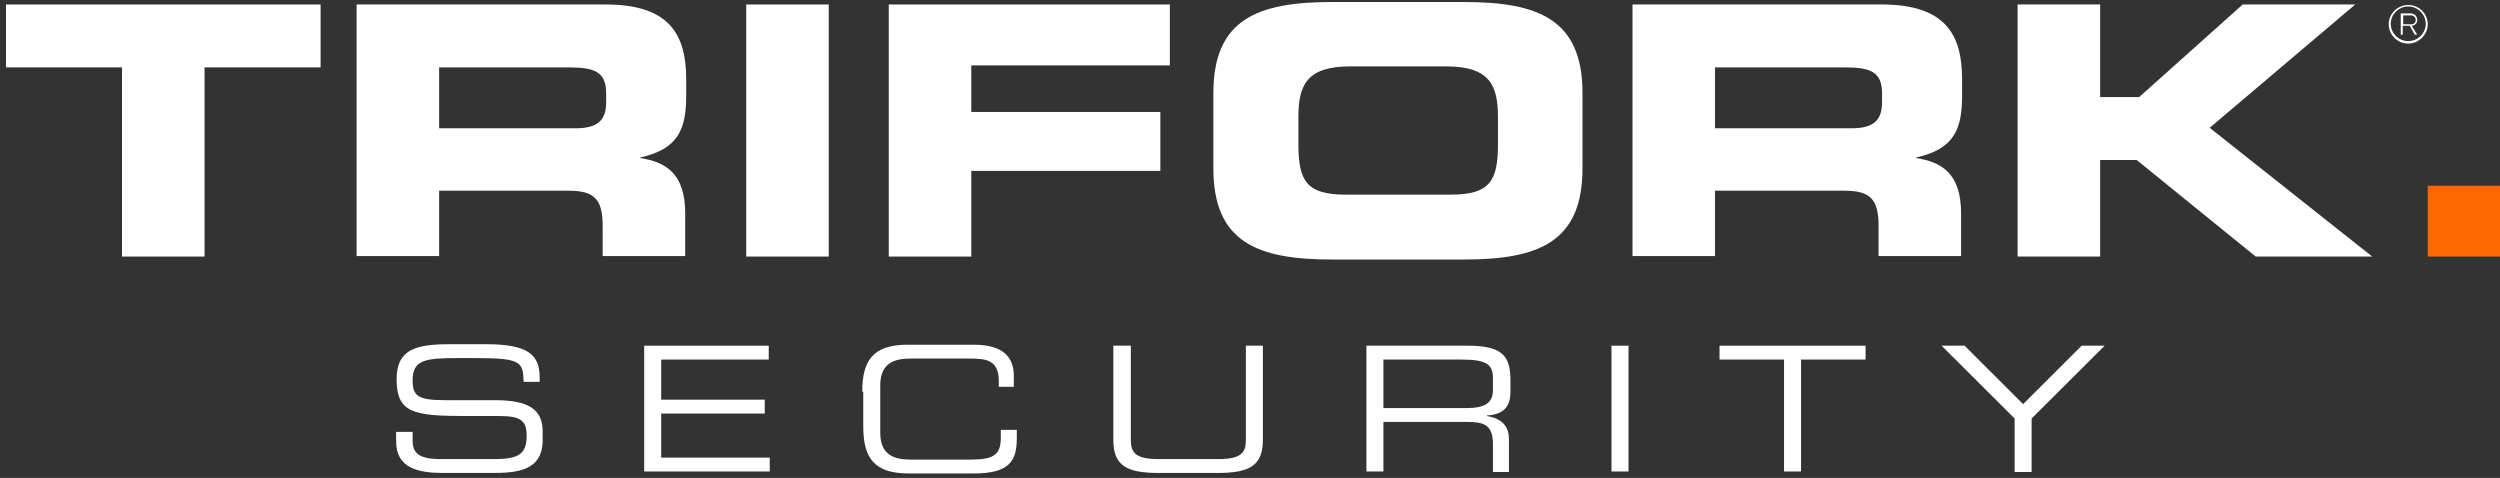 <?xml version="1.0" encoding="UTF-8"?>
<svg xmlns="http://www.w3.org/2000/svg" width="204" height="39" viewBox="0 0 204 39" fill="none">
  <rect x="0" y="0" width="204" height="39" fill="#333333" stroke="none"/>
  <g clip-path="url(#clip0)">
    <path d="M32.364 35.24H33.67V35.967C33.67 36.977 34.2 37.462 35.955 37.462H40.322C42.363 37.462 42.975 37.018 42.975 35.563C42.975 34.27 42.444 33.947 40.689 33.947H38.036C33.751 33.947 32.364 33.704 32.364 30.956C32.364 28.613 33.751 28.087 36.649 28.087H39.669C43.138 28.087 44.036 28.976 44.036 30.795V31.158H42.73C42.689 29.542 42.526 29.219 38.853 29.219H37.343C34.649 29.219 33.67 29.38 33.67 31.037C33.67 32.249 34.037 32.654 36.241 32.654H40.404C43.138 32.654 44.281 33.421 44.281 35.199V35.886C44.281 38.432 42.199 38.594 40.118 38.594H36.2C34.159 38.594 32.323 38.23 32.323 36.008V35.24H32.364Z" fill="white"></path>
    <path d="M52.525 28.209H62.728V29.34H53.953V32.613H62.402V33.745H53.953V37.341H62.81V38.473H52.566V28.209H52.525Z" fill="white"></path>
    <path d="M70.36 31.966C70.36 29.38 71.258 28.128 74.074 28.128H79.461C82.032 28.128 82.726 29.299 82.726 30.673V31.562H81.502V31.078C81.502 29.34 80.4 29.259 79.135 29.259H74.278C72.931 29.259 71.829 29.663 71.829 31.441V35.321C71.829 37.099 72.931 37.503 74.278 37.503H79.216C81.094 37.503 81.665 37.099 81.665 35.725V35.078H82.971V35.765C82.971 37.624 82.359 38.634 79.461 38.634H74.156C71.34 38.634 70.442 37.382 70.442 34.795V31.966H70.36Z" fill="white"></path>
    <path d="M90.889 28.209H92.277V35.886C92.277 36.897 92.603 37.462 94.521 37.462H99.419C101.337 37.462 101.664 36.897 101.664 35.886V28.209H103.051V35.886C103.051 37.988 101.99 38.594 99.337 38.594H94.562C91.909 38.594 90.848 37.988 90.848 35.886V28.209H90.889Z" fill="white"></path>
    <path d="M111.499 28.209H119.784C122.764 28.209 123.253 29.178 123.253 31.118V31.967C123.253 33.422 122.437 33.826 121.335 33.906V33.947C122.764 34.189 123.131 34.957 123.131 35.886V38.513H121.825V36.25C121.825 34.634 121.049 34.432 119.743 34.432H112.887V38.473H111.499V28.209ZM119.621 33.3C121.172 33.3 121.825 32.896 121.825 31.805V30.876C121.825 29.744 121.335 29.34 119.254 29.34H112.887V33.3H119.621Z" fill="white"></path>
    <path d="M131.498 28.209H132.885V38.473H131.498V28.209Z" fill="white"></path>
    <path d="M145.578 29.34H140.313V28.209H152.23V29.34H146.966V38.473H145.578V29.34V29.34Z" fill="white"></path>
    <path d="M164.393 34.149L158.434 28.209H160.311L165.086 32.977L169.862 28.209H171.739L165.78 34.149V38.513H164.393V34.149Z" fill="white"></path>
    <path d="M0.489 0.366H26.16V5.498H16.691V20.935H9.957V5.498H0.489V0.366Z" fill="white"></path>
    <path d="M29.099 0.366H49.423C54.606 0.366 55.994 2.79 55.994 6.468V7.801C55.994 10.549 55.341 12.166 52.239 12.852V12.893C54.239 13.216 55.913 14.065 55.913 17.419V20.894H49.178V18.429C49.178 16.287 48.525 15.56 46.403 15.56H35.833V20.894H29.099V0.366V0.366ZM35.833 10.468H46.974C48.811 10.468 49.464 9.781 49.464 8.327V7.64C49.464 5.821 48.484 5.498 46.362 5.498H35.833V10.468Z" fill="white"></path>
    <path d="M67.626 0.366H60.892V20.935H67.626V0.366Z" fill="white"></path>
    <path d="M72.523 0.366H95.46V5.336H79.257V9.135H94.684V13.944H79.257V20.935H72.523V0.366Z" fill="white"></path>
    <path d="M99.011 7.599C99.011 1.578 102.602 0.164 108.683 0.164H119.458C125.539 0.164 129.131 1.578 129.131 7.599V13.742C129.131 19.763 125.539 21.177 119.458 21.177H108.683C102.602 21.177 99.011 19.763 99.011 13.742V7.599ZM105.949 11.761C105.949 14.752 106.602 15.883 109.785 15.883H118.397C121.58 15.883 122.233 14.752 122.233 11.761V9.539C122.233 6.993 121.58 5.417 118.029 5.417H110.153C106.602 5.417 105.949 6.993 105.949 9.539V11.761V11.761Z" fill="white"></path>
    <path d="M133.212 0.366H153.536C158.719 0.366 160.107 2.79 160.107 6.468V7.801C160.107 10.549 159.454 12.166 156.352 12.852V12.893C158.352 13.216 160.025 14.065 160.025 17.419V20.894H153.291V18.429C153.291 16.287 152.638 15.56 150.516 15.56H139.946V20.894H133.212V0.366ZM139.946 10.468H151.088C152.924 10.468 153.577 9.781 153.577 8.327V7.64C153.577 5.821 152.598 5.498 150.475 5.498H139.946V10.468Z" fill="white"></path>
    <path d="M164.637 0.366H171.371V7.922H174.555L183.003 0.366H192.186L180.309 10.428L193.573 20.935H184.064L174.351 13.055H171.371V20.935H164.637V0.366Z" fill="white"></path>
    <path d="M204.471 15.156H198.104V20.934H204.471V15.156Z" fill="#FF6600"></path>
    <path d="M196.512 3.558C195.614 3.558 194.92 2.831 194.92 1.982C194.92 1.093 195.655 0.406 196.512 0.406C197.41 0.406 198.104 1.133 198.104 1.982C198.104 2.831 197.369 3.558 196.512 3.558ZM196.512 0.527C195.737 0.527 195.084 1.174 195.084 1.942C195.084 2.709 195.737 3.356 196.512 3.356C197.288 3.356 197.941 2.709 197.941 1.942C197.941 1.174 197.288 0.527 196.512 0.527ZM197.247 2.831H197.043L196.635 2.103H196.063V2.831H195.9V1.093H196.675C197.002 1.093 197.247 1.295 197.247 1.618C197.247 1.901 197.083 2.063 196.798 2.103L197.247 2.831ZM196.716 1.255H196.104V1.982H196.757C196.961 1.982 197.124 1.861 197.124 1.618C197.083 1.295 196.839 1.255 196.716 1.255Z" fill="white"></path>
  </g>
  <defs>
    <clipPath id="clip0">
      <rect width="204" height="39" fill="white"></rect>
    </clipPath>
  </defs>
</svg>

